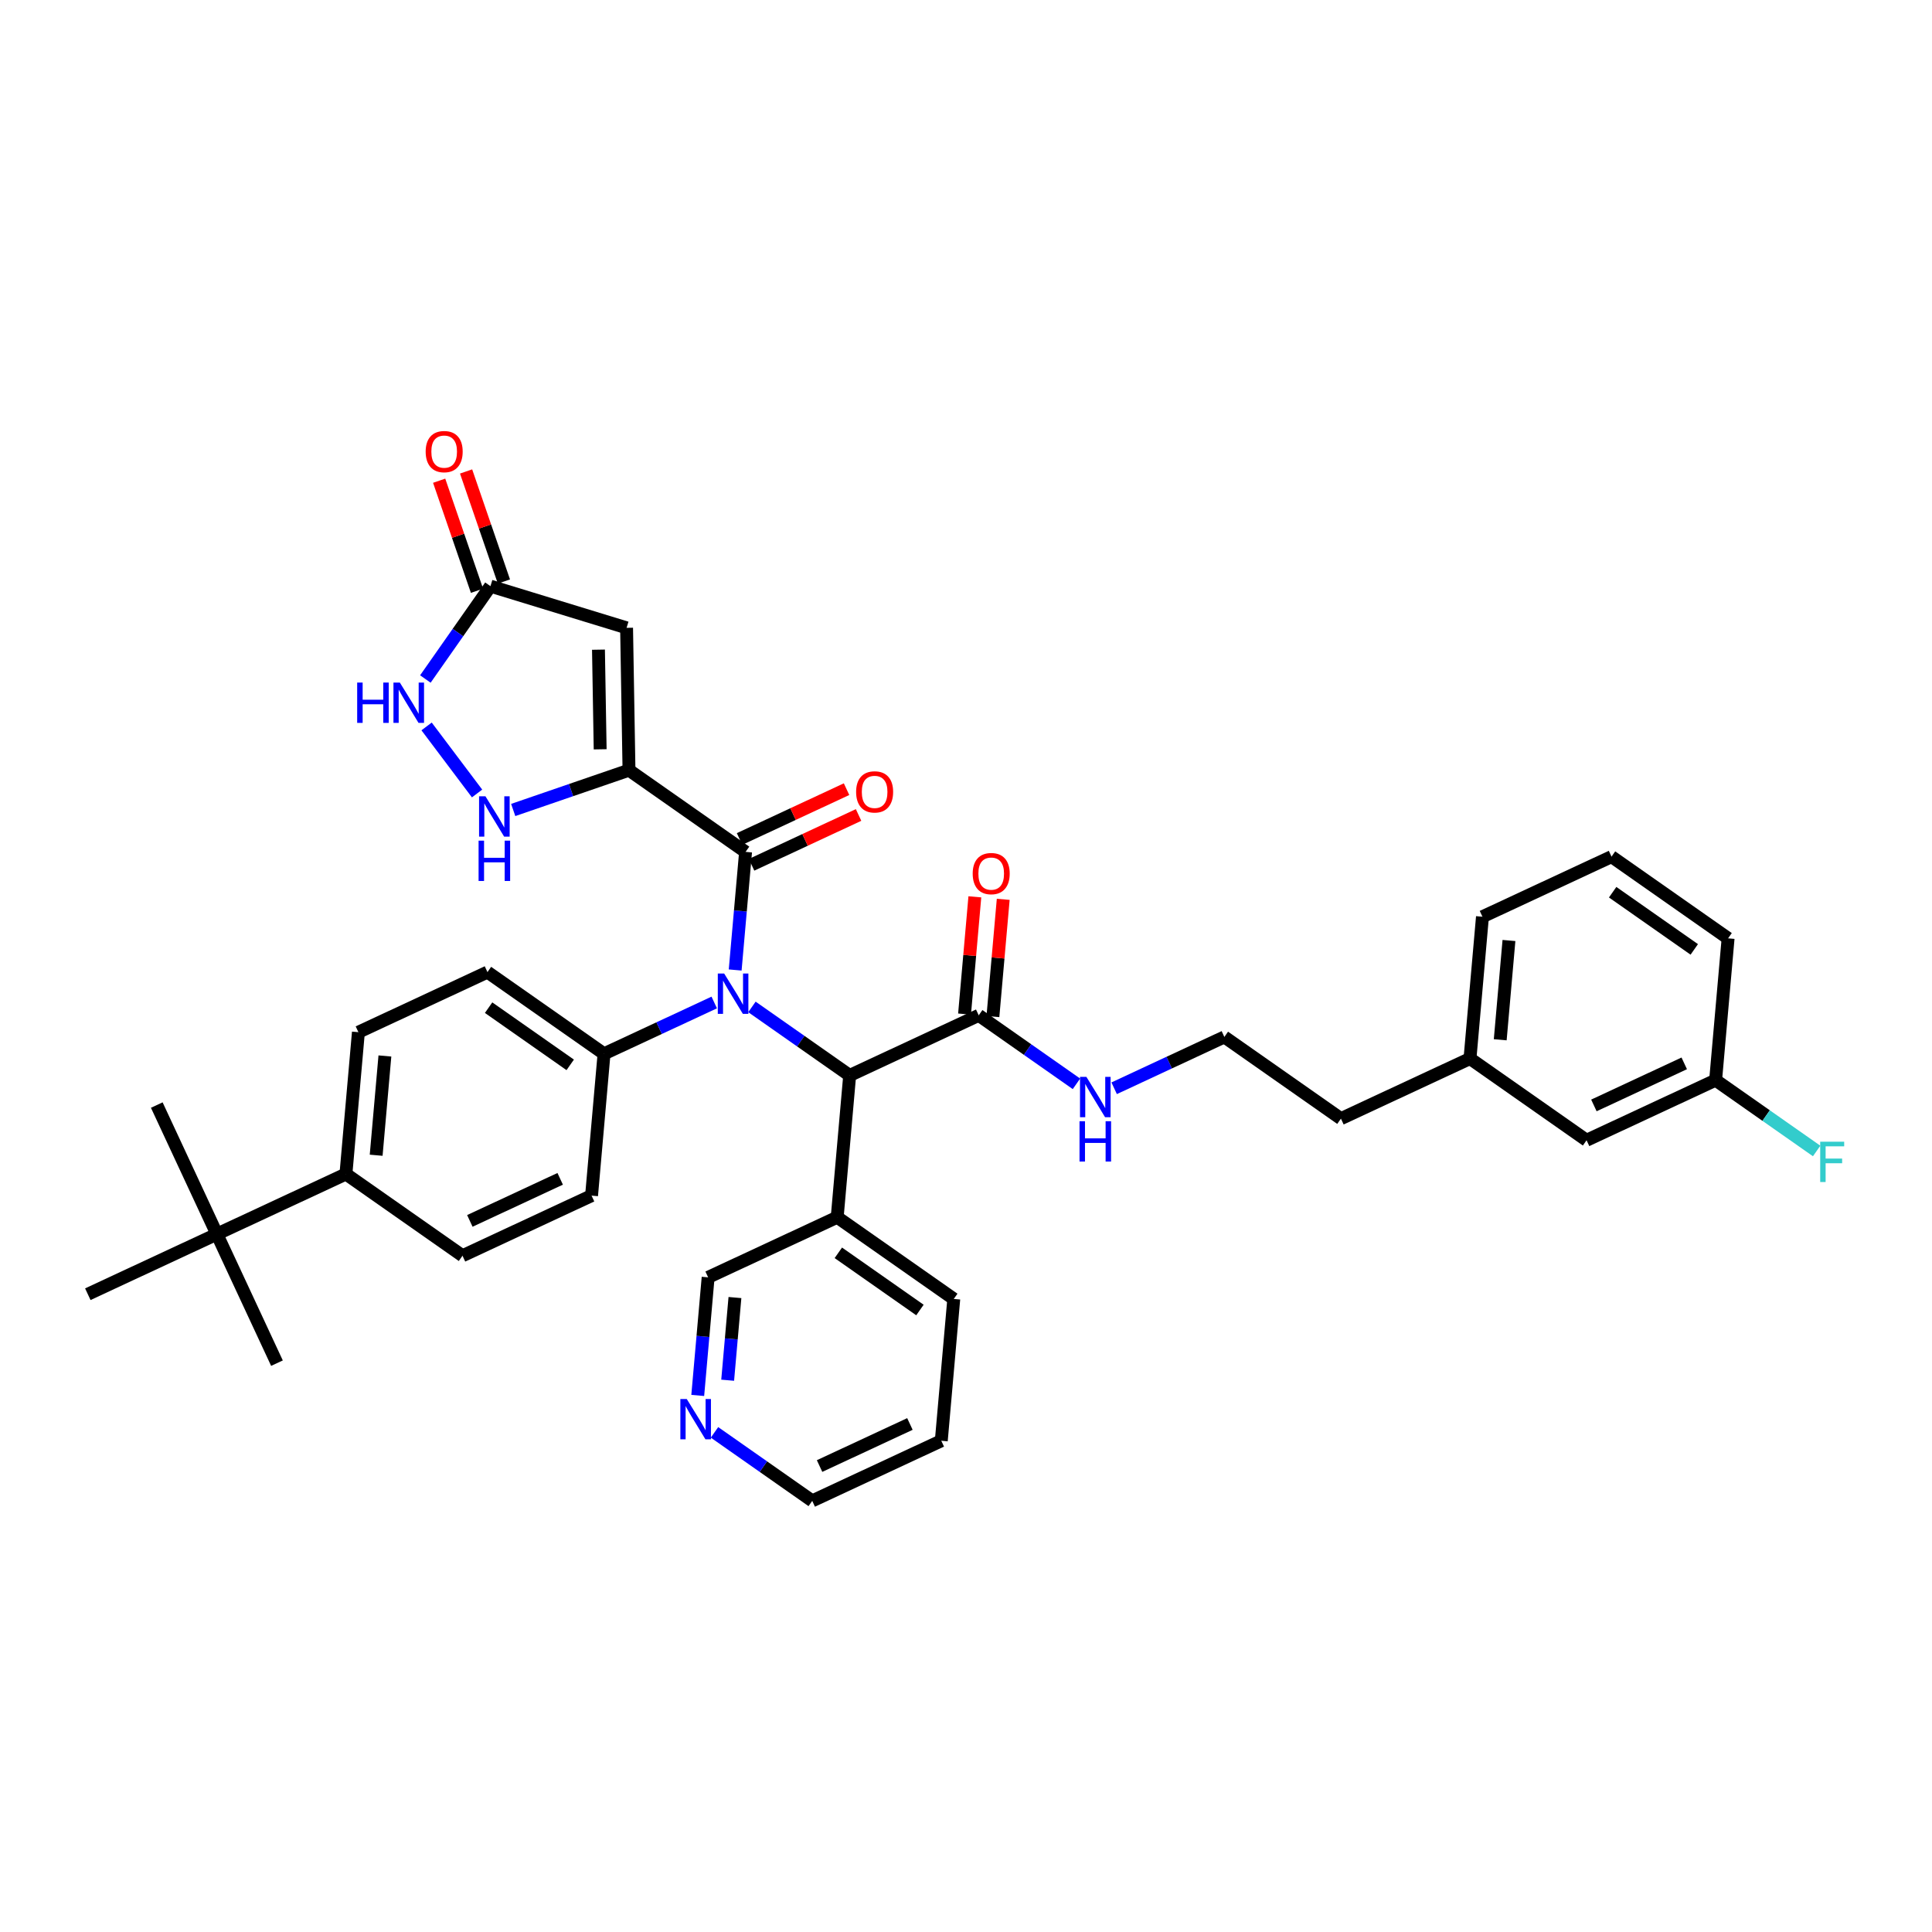 <?xml version='1.0' encoding='iso-8859-1'?>
<svg version='1.1' baseProfile='full'
              xmlns='http://www.w3.org/2000/svg'
                      xmlns:rdkit='http://www.rdkit.org/xml'
                      xmlns:xlink='http://www.w3.org/1999/xlink'
                  xml:space='preserve'
width='300px' height='300px' viewBox='0 0 300 300'>
<!-- END OF HEADER -->
<rect style='opacity:1.0;fill:#FFFFFF;stroke:none' width='300' height='300' x='0' y='0'> </rect>
<rect style='opacity:1.0;fill:#FFFFFF;stroke:none' width='300' height='300' x='0' y='0'> </rect>
<path class='bond-0 atom-0 atom-1' d='M 24.343,171.593 L 33.676,191.633' style='fill:none;fill-rule:evenodd;stroke:#000000;stroke-width:2.0px;stroke-linecap:butt;stroke-linejoin:miter;stroke-opacity:1' />
<path class='bond-1 atom-1 atom-2' d='M 33.676,191.633 L 43.008,211.672' style='fill:none;fill-rule:evenodd;stroke:#000000;stroke-width:2.0px;stroke-linecap:butt;stroke-linejoin:miter;stroke-opacity:1' />
<path class='bond-2 atom-1 atom-3' d='M 33.676,191.633 L 13.636,200.965' style='fill:none;fill-rule:evenodd;stroke:#000000;stroke-width:2.0px;stroke-linecap:butt;stroke-linejoin:miter;stroke-opacity:1' />
<path class='bond-3 atom-1 atom-4' d='M 33.676,191.633 L 53.715,182.3' style='fill:none;fill-rule:evenodd;stroke:#000000;stroke-width:2.0px;stroke-linecap:butt;stroke-linejoin:miter;stroke-opacity:1' />
<path class='bond-4 atom-4 atom-5' d='M 53.715,182.3 L 55.653,160.279' style='fill:none;fill-rule:evenodd;stroke:#000000;stroke-width:2.0px;stroke-linecap:butt;stroke-linejoin:miter;stroke-opacity:1' />
<path class='bond-4 atom-4 atom-5' d='M 58.41,179.385 L 59.767,163.97' style='fill:none;fill-rule:evenodd;stroke:#000000;stroke-width:2.0px;stroke-linecap:butt;stroke-linejoin:miter;stroke-opacity:1' />
<path class='bond-37 atom-37 atom-4' d='M 71.817,194.989 L 53.715,182.3' style='fill:none;fill-rule:evenodd;stroke:#000000;stroke-width:2.0px;stroke-linecap:butt;stroke-linejoin:miter;stroke-opacity:1' />
<path class='bond-5 atom-5 atom-6' d='M 55.653,160.279 L 75.693,150.947' style='fill:none;fill-rule:evenodd;stroke:#000000;stroke-width:2.0px;stroke-linecap:butt;stroke-linejoin:miter;stroke-opacity:1' />
<path class='bond-6 atom-6 atom-7' d='M 75.693,150.947 L 93.795,163.635' style='fill:none;fill-rule:evenodd;stroke:#000000;stroke-width:2.0px;stroke-linecap:butt;stroke-linejoin:miter;stroke-opacity:1' />
<path class='bond-6 atom-6 atom-7' d='M 75.87,156.47 L 88.542,165.352' style='fill:none;fill-rule:evenodd;stroke:#000000;stroke-width:2.0px;stroke-linecap:butt;stroke-linejoin:miter;stroke-opacity:1' />
<path class='bond-7 atom-7 atom-8' d='M 93.795,163.635 L 102.351,159.65' style='fill:none;fill-rule:evenodd;stroke:#000000;stroke-width:2.0px;stroke-linecap:butt;stroke-linejoin:miter;stroke-opacity:1' />
<path class='bond-7 atom-7 atom-8' d='M 102.351,159.65 L 110.907,155.666' style='fill:none;fill-rule:evenodd;stroke:#0000FF;stroke-width:2.0px;stroke-linecap:butt;stroke-linejoin:miter;stroke-opacity:1' />
<path class='bond-35 atom-7 atom-36' d='M 93.795,163.635 L 91.857,185.656' style='fill:none;fill-rule:evenodd;stroke:#000000;stroke-width:2.0px;stroke-linecap:butt;stroke-linejoin:miter;stroke-opacity:1' />
<path class='bond-8 atom-8 atom-9' d='M 114.158,150.62 L 114.965,141.451' style='fill:none;fill-rule:evenodd;stroke:#0000FF;stroke-width:2.0px;stroke-linecap:butt;stroke-linejoin:miter;stroke-opacity:1' />
<path class='bond-8 atom-8 atom-9' d='M 114.965,141.451 L 115.772,132.282' style='fill:none;fill-rule:evenodd;stroke:#000000;stroke-width:2.0px;stroke-linecap:butt;stroke-linejoin:miter;stroke-opacity:1' />
<path class='bond-16 atom-8 atom-17' d='M 116.761,156.354 L 124.349,161.673' style='fill:none;fill-rule:evenodd;stroke:#0000FF;stroke-width:2.0px;stroke-linecap:butt;stroke-linejoin:miter;stroke-opacity:1' />
<path class='bond-16 atom-8 atom-17' d='M 124.349,161.673 L 131.936,166.991' style='fill:none;fill-rule:evenodd;stroke:#000000;stroke-width:2.0px;stroke-linecap:butt;stroke-linejoin:miter;stroke-opacity:1' />
<path class='bond-9 atom-9 atom-10' d='M 116.705,134.286 L 125.011,130.417' style='fill:none;fill-rule:evenodd;stroke:#000000;stroke-width:2.0px;stroke-linecap:butt;stroke-linejoin:miter;stroke-opacity:1' />
<path class='bond-9 atom-9 atom-10' d='M 125.011,130.417 L 133.318,126.549' style='fill:none;fill-rule:evenodd;stroke:#FF0000;stroke-width:2.0px;stroke-linecap:butt;stroke-linejoin:miter;stroke-opacity:1' />
<path class='bond-9 atom-9 atom-10' d='M 114.838,130.278 L 123.145,126.409' style='fill:none;fill-rule:evenodd;stroke:#000000;stroke-width:2.0px;stroke-linecap:butt;stroke-linejoin:miter;stroke-opacity:1' />
<path class='bond-9 atom-9 atom-10' d='M 123.145,126.409 L 131.452,122.541' style='fill:none;fill-rule:evenodd;stroke:#FF0000;stroke-width:2.0px;stroke-linecap:butt;stroke-linejoin:miter;stroke-opacity:1' />
<path class='bond-10 atom-9 atom-11' d='M 115.772,132.282 L 97.67,119.593' style='fill:none;fill-rule:evenodd;stroke:#000000;stroke-width:2.0px;stroke-linecap:butt;stroke-linejoin:miter;stroke-opacity:1' />
<path class='bond-11 atom-11 atom-12' d='M 97.67,119.593 L 97.295,97.49' style='fill:none;fill-rule:evenodd;stroke:#000000;stroke-width:2.0px;stroke-linecap:butt;stroke-linejoin:miter;stroke-opacity:1' />
<path class='bond-11 atom-11 atom-12' d='M 93.193,116.353 L 92.93,100.881' style='fill:none;fill-rule:evenodd;stroke:#000000;stroke-width:2.0px;stroke-linecap:butt;stroke-linejoin:miter;stroke-opacity:1' />
<path class='bond-38 atom-16 atom-11' d='M 79.691,125.774 L 88.68,122.683' style='fill:none;fill-rule:evenodd;stroke:#0000FF;stroke-width:2.0px;stroke-linecap:butt;stroke-linejoin:miter;stroke-opacity:1' />
<path class='bond-38 atom-16 atom-11' d='M 88.68,122.683 L 97.67,119.593' style='fill:none;fill-rule:evenodd;stroke:#000000;stroke-width:2.0px;stroke-linecap:butt;stroke-linejoin:miter;stroke-opacity:1' />
<path class='bond-12 atom-12 atom-13' d='M 97.295,97.49 L 76.158,91.017' style='fill:none;fill-rule:evenodd;stroke:#000000;stroke-width:2.0px;stroke-linecap:butt;stroke-linejoin:miter;stroke-opacity:1' />
<path class='bond-13 atom-13 atom-14' d='M 78.248,90.298 L 75.311,81.753' style='fill:none;fill-rule:evenodd;stroke:#000000;stroke-width:2.0px;stroke-linecap:butt;stroke-linejoin:miter;stroke-opacity:1' />
<path class='bond-13 atom-13 atom-14' d='M 75.311,81.753 L 72.373,73.208' style='fill:none;fill-rule:evenodd;stroke:#FF0000;stroke-width:2.0px;stroke-linecap:butt;stroke-linejoin:miter;stroke-opacity:1' />
<path class='bond-13 atom-13 atom-14' d='M 74.067,91.735 L 71.13,83.19' style='fill:none;fill-rule:evenodd;stroke:#000000;stroke-width:2.0px;stroke-linecap:butt;stroke-linejoin:miter;stroke-opacity:1' />
<path class='bond-13 atom-13 atom-14' d='M 71.13,83.19 L 68.192,74.645' style='fill:none;fill-rule:evenodd;stroke:#FF0000;stroke-width:2.0px;stroke-linecap:butt;stroke-linejoin:miter;stroke-opacity:1' />
<path class='bond-14 atom-13 atom-15' d='M 76.158,91.017 L 71.104,98.226' style='fill:none;fill-rule:evenodd;stroke:#000000;stroke-width:2.0px;stroke-linecap:butt;stroke-linejoin:miter;stroke-opacity:1' />
<path class='bond-14 atom-13 atom-15' d='M 71.104,98.226 L 66.051,105.436' style='fill:none;fill-rule:evenodd;stroke:#0000FF;stroke-width:2.0px;stroke-linecap:butt;stroke-linejoin:miter;stroke-opacity:1' />
<path class='bond-15 atom-15 atom-16' d='M 66.242,112.801 L 74.079,123.212' style='fill:none;fill-rule:evenodd;stroke:#0000FF;stroke-width:2.0px;stroke-linecap:butt;stroke-linejoin:miter;stroke-opacity:1' />
<path class='bond-17 atom-17 atom-18' d='M 131.936,166.991 L 151.976,157.659' style='fill:none;fill-rule:evenodd;stroke:#000000;stroke-width:2.0px;stroke-linecap:butt;stroke-linejoin:miter;stroke-opacity:1' />
<path class='bond-29 atom-17 atom-30' d='M 131.936,166.991 L 129.999,189.012' style='fill:none;fill-rule:evenodd;stroke:#000000;stroke-width:2.0px;stroke-linecap:butt;stroke-linejoin:miter;stroke-opacity:1' />
<path class='bond-18 atom-18 atom-19' d='M 154.178,157.852 L 154.979,148.75' style='fill:none;fill-rule:evenodd;stroke:#000000;stroke-width:2.0px;stroke-linecap:butt;stroke-linejoin:miter;stroke-opacity:1' />
<path class='bond-18 atom-18 atom-19' d='M 154.979,148.75 L 155.78,139.647' style='fill:none;fill-rule:evenodd;stroke:#FF0000;stroke-width:2.0px;stroke-linecap:butt;stroke-linejoin:miter;stroke-opacity:1' />
<path class='bond-18 atom-18 atom-19' d='M 149.774,157.465 L 150.574,148.362' style='fill:none;fill-rule:evenodd;stroke:#000000;stroke-width:2.0px;stroke-linecap:butt;stroke-linejoin:miter;stroke-opacity:1' />
<path class='bond-18 atom-18 atom-19' d='M 150.574,148.362 L 151.375,139.259' style='fill:none;fill-rule:evenodd;stroke:#FF0000;stroke-width:2.0px;stroke-linecap:butt;stroke-linejoin:miter;stroke-opacity:1' />
<path class='bond-19 atom-18 atom-20' d='M 151.976,157.659 L 159.563,162.977' style='fill:none;fill-rule:evenodd;stroke:#000000;stroke-width:2.0px;stroke-linecap:butt;stroke-linejoin:miter;stroke-opacity:1' />
<path class='bond-19 atom-18 atom-20' d='M 159.563,162.977 L 167.151,168.296' style='fill:none;fill-rule:evenodd;stroke:#0000FF;stroke-width:2.0px;stroke-linecap:butt;stroke-linejoin:miter;stroke-opacity:1' />
<path class='bond-20 atom-20 atom-21' d='M 173.005,168.984 L 181.561,164.999' style='fill:none;fill-rule:evenodd;stroke:#0000FF;stroke-width:2.0px;stroke-linecap:butt;stroke-linejoin:miter;stroke-opacity:1' />
<path class='bond-20 atom-20 atom-21' d='M 181.561,164.999 L 190.117,161.015' style='fill:none;fill-rule:evenodd;stroke:#000000;stroke-width:2.0px;stroke-linecap:butt;stroke-linejoin:miter;stroke-opacity:1' />
<path class='bond-21 atom-21 atom-22' d='M 190.117,161.015 L 208.219,173.703' style='fill:none;fill-rule:evenodd;stroke:#000000;stroke-width:2.0px;stroke-linecap:butt;stroke-linejoin:miter;stroke-opacity:1' />
<path class='bond-22 atom-22 atom-23' d='M 208.219,173.703 L 228.259,164.371' style='fill:none;fill-rule:evenodd;stroke:#000000;stroke-width:2.0px;stroke-linecap:butt;stroke-linejoin:miter;stroke-opacity:1' />
<path class='bond-23 atom-23 atom-24' d='M 228.259,164.371 L 230.196,142.349' style='fill:none;fill-rule:evenodd;stroke:#000000;stroke-width:2.0px;stroke-linecap:butt;stroke-linejoin:miter;stroke-opacity:1' />
<path class='bond-23 atom-23 atom-24' d='M 232.954,161.455 L 234.31,146.04' style='fill:none;fill-rule:evenodd;stroke:#000000;stroke-width:2.0px;stroke-linecap:butt;stroke-linejoin:miter;stroke-opacity:1' />
<path class='bond-39 atom-29 atom-23' d='M 246.361,177.059 L 228.259,164.371' style='fill:none;fill-rule:evenodd;stroke:#000000;stroke-width:2.0px;stroke-linecap:butt;stroke-linejoin:miter;stroke-opacity:1' />
<path class='bond-24 atom-24 atom-25' d='M 230.196,142.349 L 250.236,133.017' style='fill:none;fill-rule:evenodd;stroke:#000000;stroke-width:2.0px;stroke-linecap:butt;stroke-linejoin:miter;stroke-opacity:1' />
<path class='bond-25 atom-25 atom-26' d='M 250.236,133.017 L 268.338,145.705' style='fill:none;fill-rule:evenodd;stroke:#000000;stroke-width:2.0px;stroke-linecap:butt;stroke-linejoin:miter;stroke-opacity:1' />
<path class='bond-25 atom-25 atom-26' d='M 250.413,138.541 L 263.085,147.423' style='fill:none;fill-rule:evenodd;stroke:#000000;stroke-width:2.0px;stroke-linecap:butt;stroke-linejoin:miter;stroke-opacity:1' />
<path class='bond-26 atom-26 atom-27' d='M 268.338,145.705 L 266.4,167.726' style='fill:none;fill-rule:evenodd;stroke:#000000;stroke-width:2.0px;stroke-linecap:butt;stroke-linejoin:miter;stroke-opacity:1' />
<path class='bond-27 atom-27 atom-28' d='M 266.4,167.726 L 274.244,173.225' style='fill:none;fill-rule:evenodd;stroke:#000000;stroke-width:2.0px;stroke-linecap:butt;stroke-linejoin:miter;stroke-opacity:1' />
<path class='bond-27 atom-27 atom-28' d='M 274.244,173.225 L 282.088,178.723' style='fill:none;fill-rule:evenodd;stroke:#33CCCC;stroke-width:2.0px;stroke-linecap:butt;stroke-linejoin:miter;stroke-opacity:1' />
<path class='bond-28 atom-27 atom-29' d='M 266.4,167.726 L 246.361,177.059' style='fill:none;fill-rule:evenodd;stroke:#000000;stroke-width:2.0px;stroke-linecap:butt;stroke-linejoin:miter;stroke-opacity:1' />
<path class='bond-28 atom-27 atom-29' d='M 261.528,165.118 L 247.5,171.651' style='fill:none;fill-rule:evenodd;stroke:#000000;stroke-width:2.0px;stroke-linecap:butt;stroke-linejoin:miter;stroke-opacity:1' />
<path class='bond-30 atom-30 atom-31' d='M 129.999,189.012 L 148.101,201.701' style='fill:none;fill-rule:evenodd;stroke:#000000;stroke-width:2.0px;stroke-linecap:butt;stroke-linejoin:miter;stroke-opacity:1' />
<path class='bond-30 atom-30 atom-31' d='M 130.176,194.536 L 142.848,203.418' style='fill:none;fill-rule:evenodd;stroke:#000000;stroke-width:2.0px;stroke-linecap:butt;stroke-linejoin:miter;stroke-opacity:1' />
<path class='bond-40 atom-35 atom-30' d='M 109.959,198.345 L 129.999,189.012' style='fill:none;fill-rule:evenodd;stroke:#000000;stroke-width:2.0px;stroke-linecap:butt;stroke-linejoin:miter;stroke-opacity:1' />
<path class='bond-31 atom-31 atom-32' d='M 148.101,201.701 L 146.163,223.722' style='fill:none;fill-rule:evenodd;stroke:#000000;stroke-width:2.0px;stroke-linecap:butt;stroke-linejoin:miter;stroke-opacity:1' />
<path class='bond-32 atom-32 atom-33' d='M 146.163,223.722 L 126.123,233.054' style='fill:none;fill-rule:evenodd;stroke:#000000;stroke-width:2.0px;stroke-linecap:butt;stroke-linejoin:miter;stroke-opacity:1' />
<path class='bond-32 atom-32 atom-33' d='M 141.291,221.114 L 127.263,227.646' style='fill:none;fill-rule:evenodd;stroke:#000000;stroke-width:2.0px;stroke-linecap:butt;stroke-linejoin:miter;stroke-opacity:1' />
<path class='bond-33 atom-33 atom-34' d='M 126.123,233.054 L 118.536,227.736' style='fill:none;fill-rule:evenodd;stroke:#000000;stroke-width:2.0px;stroke-linecap:butt;stroke-linejoin:miter;stroke-opacity:1' />
<path class='bond-33 atom-33 atom-34' d='M 118.536,227.736 L 110.948,222.417' style='fill:none;fill-rule:evenodd;stroke:#0000FF;stroke-width:2.0px;stroke-linecap:butt;stroke-linejoin:miter;stroke-opacity:1' />
<path class='bond-34 atom-34 atom-35' d='M 108.345,216.683 L 109.152,207.514' style='fill:none;fill-rule:evenodd;stroke:#0000FF;stroke-width:2.0px;stroke-linecap:butt;stroke-linejoin:miter;stroke-opacity:1' />
<path class='bond-34 atom-34 atom-35' d='M 109.152,207.514 L 109.959,198.345' style='fill:none;fill-rule:evenodd;stroke:#000000;stroke-width:2.0px;stroke-linecap:butt;stroke-linejoin:miter;stroke-opacity:1' />
<path class='bond-34 atom-34 atom-35' d='M 112.992,214.32 L 113.556,207.901' style='fill:none;fill-rule:evenodd;stroke:#0000FF;stroke-width:2.0px;stroke-linecap:butt;stroke-linejoin:miter;stroke-opacity:1' />
<path class='bond-34 atom-34 atom-35' d='M 113.556,207.901 L 114.121,201.483' style='fill:none;fill-rule:evenodd;stroke:#000000;stroke-width:2.0px;stroke-linecap:butt;stroke-linejoin:miter;stroke-opacity:1' />
<path class='bond-36 atom-36 atom-37' d='M 91.857,185.656 L 71.817,194.989' style='fill:none;fill-rule:evenodd;stroke:#000000;stroke-width:2.0px;stroke-linecap:butt;stroke-linejoin:miter;stroke-opacity:1' />
<path class='bond-36 atom-36 atom-37' d='M 86.985,183.048 L 72.957,189.581' style='fill:none;fill-rule:evenodd;stroke:#000000;stroke-width:2.0px;stroke-linecap:butt;stroke-linejoin:miter;stroke-opacity:1' />
<path  class='atom-8' d='M 112.45 151.172
L 114.502 154.488
Q 114.705 154.816, 115.032 155.408
Q 115.359 156, 115.377 156.036
L 115.377 151.172
L 116.208 151.172
L 116.208 157.433
L 115.351 157.433
L 113.149 153.808
Q 112.892 153.383, 112.618 152.897
Q 112.353 152.41, 112.273 152.26
L 112.273 157.433
L 111.46 157.433
L 111.46 151.172
L 112.45 151.172
' fill='#0000FF'/>
<path  class='atom-10' d='M 132.937 122.967
Q 132.937 121.464, 133.68 120.624
Q 134.423 119.784, 135.811 119.784
Q 137.199 119.784, 137.942 120.624
Q 138.685 121.464, 138.685 122.967
Q 138.685 124.488, 137.933 125.354
Q 137.182 126.212, 135.811 126.212
Q 134.432 126.212, 133.68 125.354
Q 132.937 124.497, 132.937 122.967
M 135.811 125.505
Q 136.766 125.505, 137.279 124.868
Q 137.801 124.222, 137.801 122.967
Q 137.801 121.738, 137.279 121.119
Q 136.766 120.491, 135.811 120.491
Q 134.856 120.491, 134.335 121.11
Q 133.822 121.729, 133.822 122.967
Q 133.822 124.231, 134.335 124.868
Q 134.856 125.505, 135.811 125.505
' fill='#FF0000'/>
<path  class='atom-14' d='M 66.097 70.129
Q 66.097 68.626, 66.84 67.786
Q 67.583 66.946, 68.971 66.946
Q 70.359 66.946, 71.102 67.786
Q 71.845 68.626, 71.845 70.129
Q 71.845 71.65, 71.093 72.516
Q 70.342 73.374, 68.971 73.374
Q 67.592 73.374, 66.84 72.516
Q 66.097 71.659, 66.097 70.129
M 68.971 72.667
Q 69.926 72.667, 70.439 72.03
Q 70.961 71.385, 70.961 70.129
Q 70.961 68.9, 70.439 68.281
Q 69.926 67.653, 68.971 67.653
Q 68.016 67.653, 67.494 68.272
Q 66.981 68.891, 66.981 70.129
Q 66.981 71.394, 67.494 72.03
Q 68.016 72.667, 68.971 72.667
' fill='#FF0000'/>
<path  class='atom-15' d='M 55.462 105.988
L 56.311 105.988
L 56.311 108.65
L 59.512 108.65
L 59.512 105.988
L 60.361 105.988
L 60.361 112.249
L 59.512 112.249
L 59.512 109.357
L 56.311 109.357
L 56.311 112.249
L 55.462 112.249
L 55.462 105.988
' fill='#0000FF'/>
<path  class='atom-15' d='M 62.086 105.988
L 64.137 109.304
Q 64.34 109.631, 64.668 110.224
Q 64.995 110.816, 65.012 110.852
L 65.012 105.988
L 65.844 105.988
L 65.844 112.249
L 64.986 112.249
L 62.784 108.623
Q 62.528 108.199, 62.254 107.713
Q 61.988 107.226, 61.909 107.076
L 61.909 112.249
L 61.095 112.249
L 61.095 105.988
L 62.086 105.988
' fill='#0000FF'/>
<path  class='atom-16' d='M 75.38 123.65
L 77.432 126.966
Q 77.635 127.293, 77.963 127.885
Q 78.29 128.478, 78.307 128.513
L 78.307 123.65
L 79.139 123.65
L 79.139 129.91
L 78.281 129.91
L 76.079 126.285
Q 75.823 125.86, 75.549 125.374
Q 75.283 124.888, 75.204 124.737
L 75.204 129.91
L 74.39 129.91
L 74.39 123.65
L 75.38 123.65
' fill='#0000FF'/>
<path  class='atom-16' d='M 74.315 130.536
L 75.164 130.536
L 75.164 133.198
L 78.365 133.198
L 78.365 130.536
L 79.214 130.536
L 79.214 136.797
L 78.365 136.797
L 78.365 133.905
L 75.164 133.905
L 75.164 136.797
L 74.315 136.797
L 74.315 130.536
' fill='#0000FF'/>
<path  class='atom-19' d='M 151.039 135.655
Q 151.039 134.152, 151.782 133.312
Q 152.525 132.472, 153.913 132.472
Q 155.301 132.472, 156.044 133.312
Q 156.787 134.152, 156.787 135.655
Q 156.787 137.176, 156.035 138.043
Q 155.284 138.9, 153.913 138.9
Q 152.534 138.9, 151.782 138.043
Q 151.039 137.185, 151.039 135.655
M 153.913 138.193
Q 154.868 138.193, 155.381 137.556
Q 155.903 136.911, 155.903 135.655
Q 155.903 134.426, 155.381 133.807
Q 154.868 133.179, 153.913 133.179
Q 152.958 133.179, 152.437 133.798
Q 151.924 134.417, 151.924 135.655
Q 151.924 136.92, 152.437 137.556
Q 152.958 138.193, 153.913 138.193
' fill='#FF0000'/>
<path  class='atom-20' d='M 168.694 167.217
L 170.745 170.533
Q 170.949 170.86, 171.276 171.452
Q 171.603 172.045, 171.621 172.08
L 171.621 167.217
L 172.452 167.217
L 172.452 173.477
L 171.594 173.477
L 169.392 169.852
Q 169.136 169.428, 168.862 168.941
Q 168.597 168.455, 168.517 168.305
L 168.517 173.477
L 167.703 173.477
L 167.703 167.217
L 168.694 167.217
' fill='#0000FF'/>
<path  class='atom-20' d='M 167.628 174.103
L 168.477 174.103
L 168.477 176.765
L 171.678 176.765
L 171.678 174.103
L 172.527 174.103
L 172.527 180.364
L 171.678 180.364
L 171.678 177.472
L 168.477 177.472
L 168.477 180.364
L 167.628 180.364
L 167.628 174.103
' fill='#0000FF'/>
<path  class='atom-28' d='M 282.641 177.285
L 286.364 177.285
L 286.364 178.001
L 283.481 178.001
L 283.481 179.902
L 286.045 179.902
L 286.045 180.627
L 283.481 180.627
L 283.481 183.545
L 282.641 183.545
L 282.641 177.285
' fill='#33CCCC'/>
<path  class='atom-34' d='M 106.638 217.236
L 108.689 220.551
Q 108.892 220.879, 109.22 221.471
Q 109.547 222.064, 109.564 222.099
L 109.564 217.236
L 110.396 217.236
L 110.396 223.496
L 109.538 223.496
L 107.336 219.871
Q 107.08 219.446, 106.806 218.96
Q 106.54 218.474, 106.461 218.323
L 106.461 223.496
L 105.647 223.496
L 105.647 217.236
L 106.638 217.236
' fill='#0000FF'/>
</svg>
